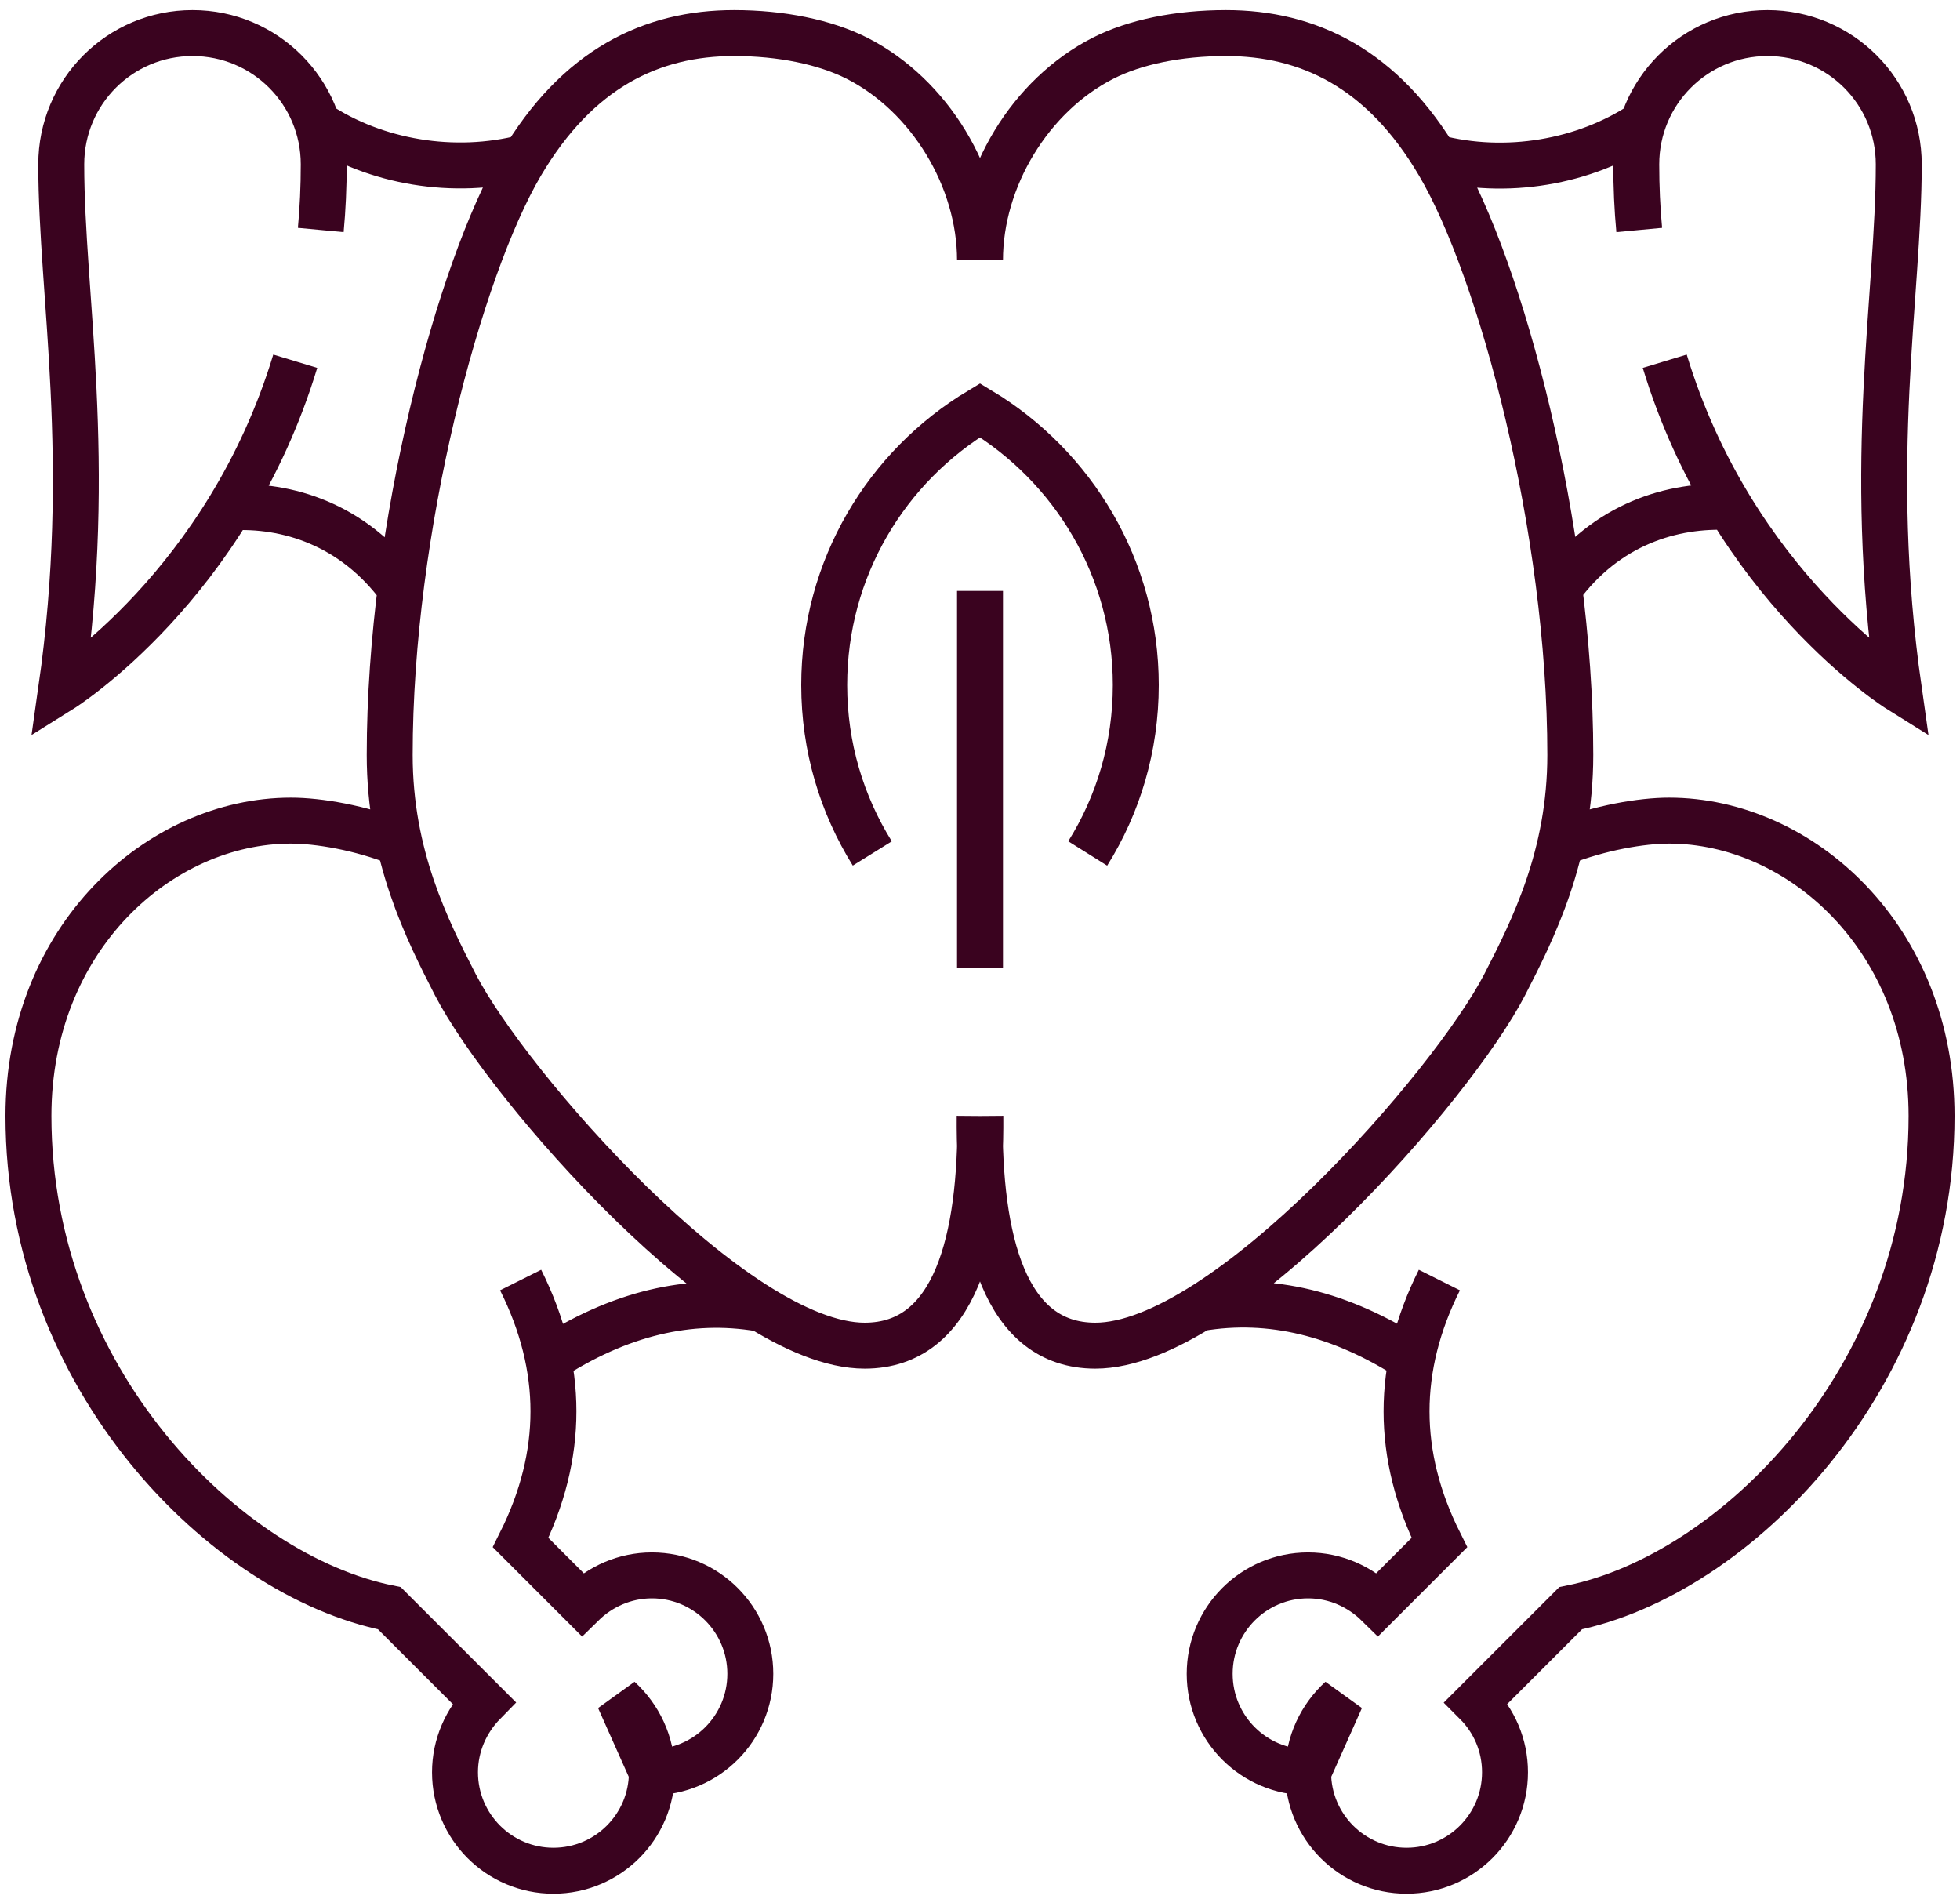 <svg width="64" height="62" viewBox="0 0 64 62" fill="none" xmlns="http://www.w3.org/2000/svg">
<path d="M32 19.294V31.61M35.517 27.866C36.513 26.275 37.087 24.392 37.087 22.368C37.087 18.558 35.041 15.225 32 13.396C28.948 15.225 26.913 18.558 26.913 22.368C26.913 24.392 27.487 26.264 28.483 27.866M50.918 19.208C52.455 17.097 54.63 16.459 56.491 16.556M46.859 5.139C49.175 5.745 51.74 5.301 53.645 4.035M53.526 7.509C53.461 6.816 53.429 6.102 53.429 5.366C53.429 2.996 55.344 1.08 57.714 1.08C60.084 1.08 62 2.996 62 5.366C62 9.652 60.929 15.009 62 22.509C62 22.509 56.578 19.121 54.359 11.794M39.175 42.714C41.491 42.325 43.786 42.887 46.102 44.381M50.961 27.53C52.238 27.022 53.613 26.794 54.5 26.794C58.786 26.794 63.071 30.625 63.071 36.437C63.071 45.009 56.643 51.437 51.286 52.509L48.201 55.593C48.786 56.178 49.143 56.978 49.143 57.866C49.143 59.641 47.703 61.08 45.929 61.08C44.154 61.08 42.714 59.641 42.714 57.866M42.714 57.866C42.714 56.913 43.136 56.058 43.786 55.463L42.714 57.866ZM42.714 57.866C40.939 57.866 39.5 56.426 39.5 54.651C39.5 52.877 40.939 51.437 42.714 51.437C43.602 51.437 44.403 51.805 44.987 52.379L47 50.366C45.571 47.509 45.571 44.651 47 41.794M31.989 36.437C31.957 40.463 32.79 43.937 35.766 43.937C40.02 43.937 47.433 35.441 49.132 32.151C50.052 30.355 51.275 27.952 51.275 24.651C51.275 17.238 49.002 8.786 46.989 5.366C45.149 2.227 42.714 1.08 40.03 1.08C38.483 1.08 37.054 1.372 36.015 1.903C33.634 3.115 32 5.831 32 8.493C32 5.831 30.366 3.115 27.985 1.903C26.935 1.372 25.506 1.08 23.97 1.08C21.286 1.08 18.861 2.227 17.011 5.366C14.998 8.786 12.725 17.238 12.725 24.651C12.725 27.952 13.948 30.355 14.868 32.151C16.567 35.441 23.98 43.937 28.234 43.937C31.21 43.937 32.043 40.463 32.011 36.437M7.509 16.567C9.359 16.459 11.535 17.108 13.082 19.219M10.355 4.035C12.26 5.301 14.825 5.734 17.141 5.139M10.474 7.509C10.539 6.816 10.571 6.102 10.571 5.366C10.571 2.996 8.656 1.08 6.286 1.08C3.916 1.08 2 2.996 2 5.366C2 9.652 3.071 15.009 2 22.509C2 22.509 7.422 19.121 9.641 11.794M17.898 44.392C20.214 42.887 22.509 42.336 24.814 42.725M13.039 27.53C11.762 27.022 10.398 26.794 9.5 26.794C5.214 26.794 0.929 30.625 0.929 36.437C0.929 45.009 7.357 51.437 12.714 52.509L15.799 55.593C15.225 56.178 14.857 56.978 14.857 57.866C14.857 59.641 16.297 61.08 18.071 61.08C19.846 61.08 21.286 59.641 21.286 57.866M21.286 57.866C21.286 56.913 20.864 56.058 20.214 55.463L21.286 57.866ZM21.286 57.866C23.061 57.866 24.5 56.426 24.5 54.651C24.5 52.877 23.061 51.437 21.286 51.437C20.398 51.437 19.597 51.805 19.013 52.379L17 50.366C18.429 47.509 18.429 44.651 17 41.794" stroke="#3A031F" stroke-width="1.5"/>
</svg>
